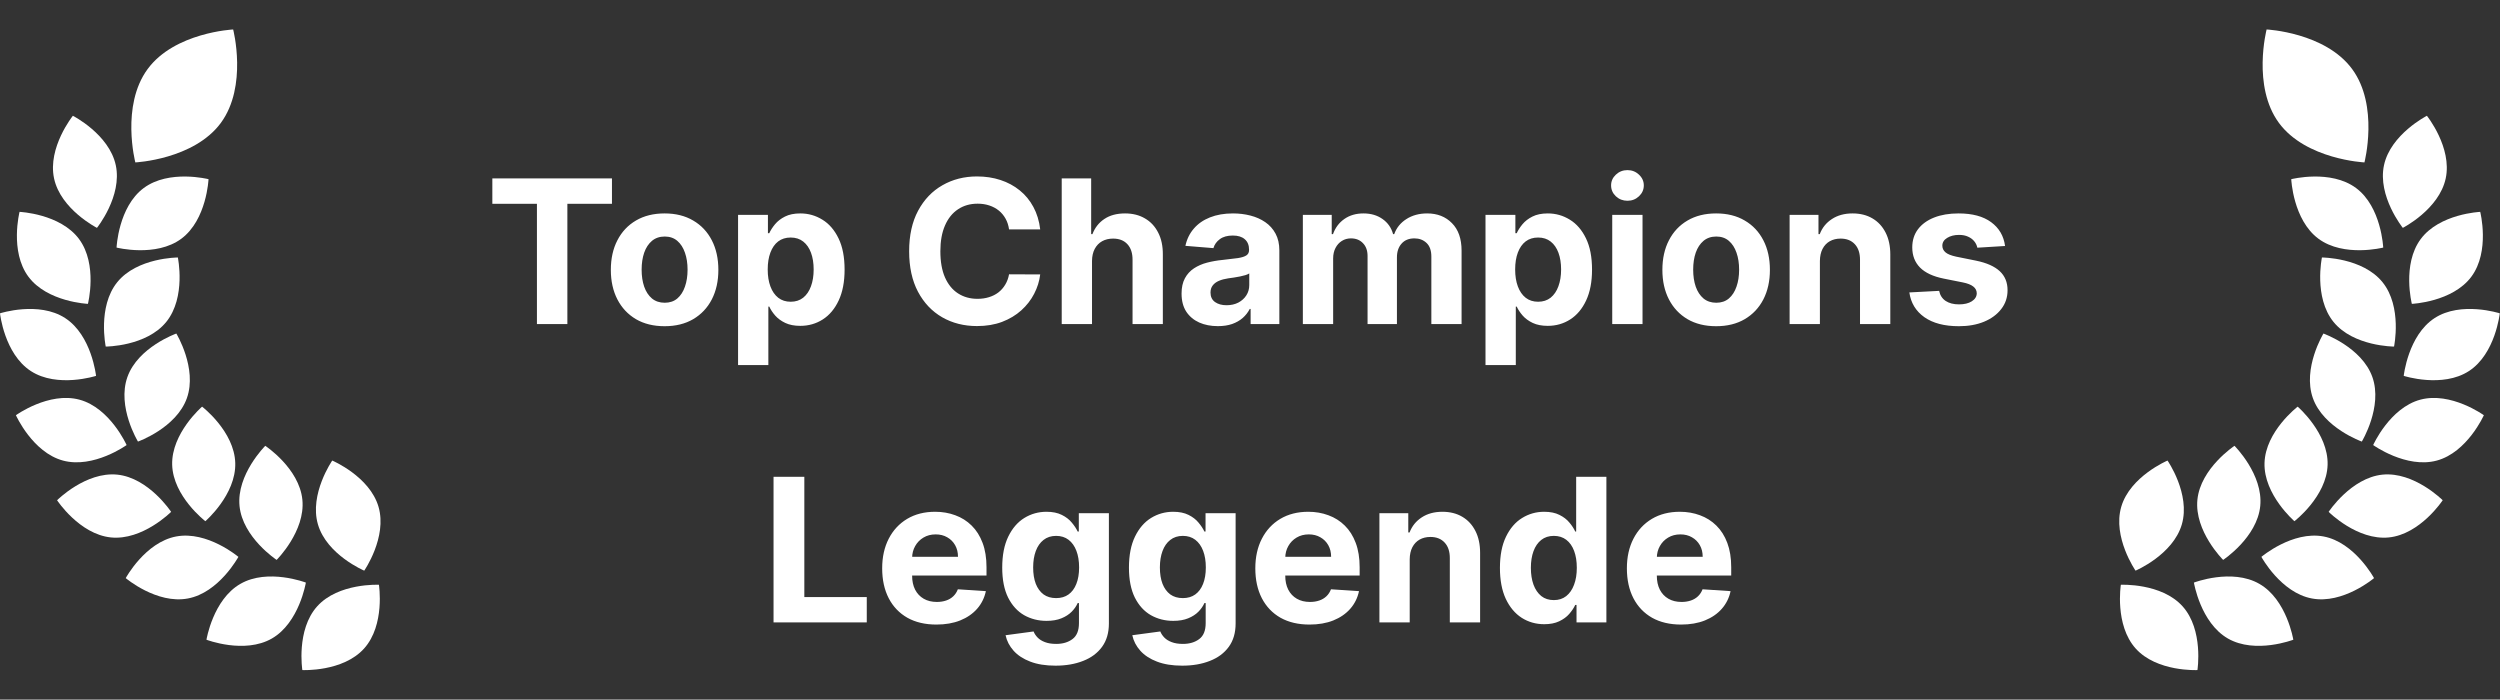 <svg width="486" height="136" viewBox="0 0 486 136" fill="none" xmlns="http://www.w3.org/2000/svg">
<rect x="0" y="0" width="486" height="136" fill="#333333" stroke="none"/>
<g clip-path="url(#clip0_353_9669)">
<path d="M10.51 34.686C9.22 28.669 14.167 22.507 14.167 22.507C14.167 22.507 21.214 26.095 22.508 32.118C23.802 38.142 18.849 44.297 18.849 44.297C18.849 44.297 11.799 40.706 10.51 34.686Z" fill="white"/>
<path d="M42.935 23.89C48.182 16.754 45.326 5.729 45.326 5.729C45.326 5.729 33.961 6.284 28.703 13.42C23.445 20.556 26.308 31.573 26.308 31.573C26.308 31.573 37.675 31.024 42.937 23.89" fill="white"/>
<path d="M35.256 46.404C40.196 42.727 40.538 34.833 40.538 34.833C40.538 34.833 32.873 32.884 27.935 36.557C22.997 40.23 22.659 48.128 22.659 48.128C22.659 48.128 30.32 50.072 35.257 46.402" fill="white"/>
<path d="M17.093 59.07C17.093 59.07 19.037 51.411 15.368 46.472C11.699 41.532 3.801 41.187 3.801 41.187C3.801 41.187 1.852 48.859 5.526 53.794C9.2 58.728 17.097 59.07 17.097 59.07" fill="white"/>
<path d="M5.991 72.13C11.149 75.492 18.673 73.07 18.673 73.07C18.673 73.07 17.838 65.209 12.682 61.845C7.526 58.481 0 60.91 0 60.91C0 60.91 0.833 68.778 5.991 72.13Z" fill="white"/>
<path d="M24.613 86.521C24.613 86.521 21.393 79.3 15.449 77.697C9.506 76.094 3.095 80.718 3.095 80.718C3.095 80.718 6.314 87.938 12.251 89.537C18.188 91.137 24.612 86.52 24.612 86.52" fill="white"/>
<path d="M22.803 92.269C16.676 91.653 11.096 97.248 11.096 97.248C11.096 97.248 15.436 103.856 21.565 104.478C27.694 105.1 33.267 99.505 33.267 99.505C33.267 99.505 28.927 92.903 22.807 92.269" fill="white"/>
<path d="M46.342 108.256C46.342 108.256 40.306 103.151 34.255 104.289C28.204 105.428 24.443 112.386 24.443 112.386C24.443 112.386 30.479 117.495 36.529 116.342C42.573 115.216 46.342 108.256 46.342 108.256Z" fill="white"/>
<path d="M46.739 113.501C41.4 116.555 40.136 124.362 40.136 124.362C40.136 124.362 47.515 127.195 52.849 124.128C58.183 121.061 59.46 113.254 59.46 113.254C59.46 113.254 52.074 110.426 46.739 113.501Z" fill="white"/>
<path d="M70.782 126.07C74.901 121.485 73.663 113.679 73.663 113.679C73.663 113.679 65.77 113.293 61.658 117.873C57.546 122.452 58.776 130.263 58.776 130.263C58.776 130.263 66.673 130.649 70.782 126.07Z" fill="white"/>
<path d="M20.555 67.374C20.555 67.374 28.456 67.362 32.33 62.57C36.204 57.779 34.573 50.054 34.573 50.054C34.573 50.054 26.664 50.067 22.794 54.858C18.924 59.648 20.555 67.374 20.555 67.374Z" fill="white"/>
<path d="M36.332 77.395C38.389 71.593 34.278 64.839 34.278 64.839C34.278 64.839 26.829 67.488 24.769 73.289C22.71 79.091 26.822 85.843 26.822 85.843C26.822 85.843 34.27 83.195 36.332 77.395Z" fill="white"/>
<path d="M39.92 101.322C39.92 101.322 45.905 96.169 45.734 90.011C45.563 83.852 39.286 79.052 39.286 79.052C39.286 79.052 33.297 84.212 33.47 90.359C33.643 96.505 39.92 101.32 39.92 101.32" fill="white"/>
<path d="M53.775 108.846C53.775 108.846 59.39 103.276 58.782 97.149C58.174 91.022 51.571 86.667 51.571 86.667C51.571 86.667 45.962 92.24 46.564 98.364C47.166 104.487 53.774 108.842 53.774 108.842" fill="white"/>
<path d="M70.807 110.935C70.807 110.935 75.307 104.431 73.584 98.52C71.86 92.61 64.589 89.532 64.589 89.532C64.589 89.532 60.084 96.031 61.806 101.942C63.528 107.852 70.805 110.935 70.805 110.935" fill="white"/>
</g>
<path d="M95.712 39.623V34.687H118.965V39.623H110.297V63H104.38V39.623H95.712ZM129.198 63.415C127.051 63.415 125.194 62.959 123.627 62.046C122.069 61.124 120.867 59.843 120.019 58.203C119.171 56.553 118.747 54.641 118.747 52.466C118.747 50.272 119.171 48.355 120.019 46.715C120.867 45.065 122.069 43.784 123.627 42.871C125.194 41.95 127.051 41.489 129.198 41.489C131.346 41.489 133.198 41.95 134.756 42.871C136.323 43.784 137.53 45.065 138.378 46.715C139.226 48.355 139.65 50.272 139.65 52.466C139.65 54.641 139.226 56.553 138.378 58.203C137.53 59.843 136.323 61.124 134.756 62.046C133.198 62.959 131.346 63.415 129.198 63.415ZM129.226 58.853C130.203 58.853 131.019 58.576 131.673 58.023C132.327 57.461 132.82 56.696 133.152 55.728C133.493 54.761 133.664 53.659 133.664 52.424C133.664 51.189 133.493 50.088 133.152 49.12C132.82 48.152 132.327 47.387 131.673 46.825C131.019 46.263 130.203 45.982 129.226 45.982C128.24 45.982 127.41 46.263 126.738 46.825C126.074 47.387 125.572 48.152 125.231 49.12C124.899 50.088 124.733 51.189 124.733 52.424C124.733 53.659 124.899 54.761 125.231 55.728C125.572 56.696 126.074 57.461 126.738 58.023C127.41 58.576 128.24 58.853 129.226 58.853ZM143.479 70.963V41.766H149.285V45.332H149.548C149.806 44.761 150.179 44.18 150.668 43.59C151.166 42.991 151.811 42.493 152.603 42.097C153.405 41.692 154.401 41.489 155.589 41.489C157.138 41.489 158.566 41.895 159.875 42.706C161.184 43.507 162.23 44.719 163.013 46.341C163.797 47.954 164.188 49.977 164.188 52.41C164.188 54.779 163.806 56.779 163.041 58.41C162.285 60.032 161.253 61.263 159.944 62.101C158.645 62.931 157.188 63.346 155.576 63.346C154.433 63.346 153.46 63.157 152.659 62.779C151.866 62.401 151.216 61.926 150.709 61.355C150.202 60.774 149.815 60.189 149.548 59.599H149.368V70.963H143.479ZM149.244 52.383C149.244 53.645 149.419 54.747 149.769 55.687C150.12 56.627 150.626 57.36 151.29 57.885C151.954 58.401 152.76 58.659 153.709 58.659C154.668 58.659 155.479 58.396 156.142 57.871C156.806 57.337 157.308 56.599 157.649 55.659C158 54.71 158.175 53.618 158.175 52.383C158.175 51.157 158.004 50.079 157.663 49.148C157.322 48.217 156.82 47.489 156.156 46.964C155.493 46.438 154.677 46.175 153.709 46.175C152.751 46.175 151.94 46.429 151.276 46.936C150.622 47.443 150.12 48.162 149.769 49.093C149.419 50.023 149.244 51.12 149.244 52.383ZM202.216 44.599H196.161C196.051 43.816 195.825 43.12 195.484 42.512C195.143 41.895 194.705 41.369 194.17 40.936C193.636 40.503 193.018 40.171 192.318 39.941C191.627 39.71 190.876 39.595 190.064 39.595C188.599 39.595 187.323 39.959 186.235 40.687C185.148 41.406 184.304 42.457 183.705 43.839C183.106 45.212 182.807 46.88 182.807 48.844C182.807 50.862 183.106 52.558 183.705 53.931C184.313 55.304 185.161 56.341 186.249 57.042C187.336 57.742 188.594 58.092 190.023 58.092C190.825 58.092 191.567 57.986 192.249 57.774C192.94 57.562 193.553 57.254 194.087 56.848C194.622 56.433 195.064 55.931 195.415 55.341C195.774 54.751 196.023 54.078 196.161 53.323L202.216 53.35C202.06 54.65 201.668 55.903 201.041 57.111C200.424 58.309 199.59 59.383 198.539 60.332C197.497 61.272 196.253 62.019 194.806 62.571C193.369 63.115 191.742 63.387 189.926 63.387C187.401 63.387 185.143 62.816 183.152 61.673C181.171 60.53 179.604 58.876 178.452 56.71C177.309 54.544 176.738 51.922 176.738 48.844C176.738 45.756 177.318 43.13 178.479 40.964C179.641 38.798 181.217 37.148 183.207 36.014C185.198 34.872 187.438 34.3 189.926 34.3C191.567 34.3 193.087 34.531 194.488 34.991C195.898 35.452 197.147 36.125 198.235 37.01C199.322 37.885 200.207 38.959 200.889 40.231C201.58 41.503 202.023 42.959 202.216 44.599ZM212.287 50.724V63H206.398V34.687H212.122V45.512H212.37C212.85 44.258 213.624 43.277 214.693 42.567C215.762 41.848 217.103 41.489 218.716 41.489C220.191 41.489 221.476 41.812 222.573 42.457C223.679 43.093 224.536 44.01 225.144 45.208C225.762 46.397 226.066 47.821 226.057 49.48V63H220.167V50.53C220.177 49.221 219.845 48.203 219.172 47.475C218.509 46.747 217.578 46.383 216.38 46.383C215.578 46.383 214.868 46.553 214.251 46.894C213.642 47.235 213.163 47.733 212.813 48.387C212.472 49.033 212.297 49.811 212.287 50.724ZM236.747 63.401C235.392 63.401 234.184 63.166 233.125 62.696C232.065 62.217 231.226 61.512 230.608 60.581C230 59.641 229.696 58.47 229.696 57.069C229.696 55.89 229.913 54.899 230.346 54.097C230.779 53.295 231.369 52.65 232.115 52.161C232.862 51.673 233.71 51.304 234.659 51.056C235.618 50.807 236.622 50.632 237.673 50.53C238.908 50.401 239.903 50.281 240.659 50.171C241.415 50.051 241.963 49.876 242.304 49.645C242.645 49.415 242.816 49.074 242.816 48.622V48.539C242.816 47.664 242.539 46.986 241.986 46.507C241.442 46.028 240.668 45.788 239.664 45.788C238.604 45.788 237.76 46.023 237.134 46.493C236.507 46.954 236.092 47.535 235.889 48.235L230.443 47.793C230.719 46.503 231.263 45.388 232.074 44.447C232.885 43.498 233.931 42.77 235.212 42.263C236.502 41.747 237.995 41.489 239.691 41.489C240.871 41.489 242 41.627 243.078 41.904C244.166 42.18 245.129 42.609 245.968 43.189C246.816 43.77 247.484 44.517 247.972 45.429C248.461 46.332 248.705 47.415 248.705 48.678V63H243.12V60.055H242.954C242.613 60.719 242.157 61.304 241.585 61.811C241.014 62.309 240.327 62.7 239.525 62.986C238.724 63.263 237.797 63.401 236.747 63.401ZM238.433 59.337C239.3 59.337 240.065 59.166 240.728 58.825C241.392 58.475 241.912 58.005 242.29 57.415C242.668 56.825 242.857 56.157 242.857 55.41V53.157C242.673 53.277 242.419 53.387 242.097 53.489C241.783 53.581 241.429 53.668 241.032 53.751C240.636 53.825 240.24 53.894 239.843 53.959C239.447 54.014 239.088 54.065 238.765 54.111C238.074 54.212 237.47 54.373 236.954 54.595C236.438 54.816 236.037 55.115 235.751 55.493C235.466 55.862 235.323 56.323 235.323 56.876C235.323 57.678 235.613 58.29 236.194 58.714C236.783 59.129 237.53 59.337 238.433 59.337ZM253.274 63V41.766H258.887V45.512H259.136C259.578 44.268 260.315 43.286 261.347 42.567C262.38 41.848 263.615 41.489 265.052 41.489C266.509 41.489 267.748 41.853 268.771 42.581C269.794 43.3 270.476 44.277 270.817 45.512H271.038C271.472 44.295 272.255 43.323 273.389 42.595C274.531 41.858 275.882 41.489 277.439 41.489C279.421 41.489 281.029 42.12 282.264 43.383C283.508 44.636 284.13 46.415 284.13 48.719V63H278.255V49.88C278.255 48.701 277.942 47.816 277.315 47.226C276.688 46.636 275.905 46.341 274.965 46.341C273.896 46.341 273.061 46.682 272.462 47.364C271.863 48.037 271.564 48.927 271.564 50.032V63H265.854V49.756C265.854 48.715 265.555 47.885 264.956 47.268C264.366 46.65 263.587 46.341 262.619 46.341C261.965 46.341 261.375 46.507 260.85 46.839C260.334 47.162 259.924 47.618 259.619 48.208C259.315 48.788 259.163 49.47 259.163 50.254V63H253.274ZM288.782 70.963V41.766H294.589V45.332H294.851C295.109 44.761 295.483 44.18 295.971 43.59C296.469 42.991 297.114 42.493 297.907 42.097C298.708 41.692 299.704 41.489 300.893 41.489C302.441 41.489 303.87 41.895 305.178 42.706C306.487 43.507 307.533 44.719 308.316 46.341C309.1 47.954 309.492 49.977 309.492 52.41C309.492 54.779 309.109 56.779 308.344 58.41C307.588 60.032 306.556 61.263 305.247 62.101C303.948 62.931 302.492 63.346 300.879 63.346C299.736 63.346 298.764 63.157 297.962 62.779C297.169 62.401 296.519 61.926 296.013 61.355C295.506 60.774 295.119 60.189 294.851 59.599H294.672V70.963H288.782ZM294.547 52.383C294.547 53.645 294.722 54.747 295.072 55.687C295.423 56.627 295.93 57.36 296.593 57.885C297.257 58.401 298.063 58.659 299.012 58.659C299.971 58.659 300.782 58.396 301.446 57.871C302.109 57.337 302.611 56.599 302.952 55.659C303.303 54.71 303.478 53.618 303.478 52.383C303.478 51.157 303.307 50.079 302.966 49.148C302.625 48.217 302.123 47.489 301.459 46.964C300.796 46.438 299.98 46.175 299.012 46.175C298.054 46.175 297.243 46.429 296.579 46.936C295.925 47.443 295.423 48.162 295.072 49.093C294.722 50.023 294.547 51.12 294.547 52.383ZM313.418 63V41.766H319.307V63H313.418ZM316.376 39.028C315.501 39.028 314.749 38.738 314.123 38.157C313.505 37.567 313.197 36.862 313.197 36.042C313.197 35.231 313.505 34.535 314.123 33.955C314.749 33.365 315.501 33.07 316.376 33.07C317.252 33.07 317.998 33.365 318.616 33.955C319.242 34.535 319.556 35.231 319.556 36.042C319.556 36.862 319.242 37.567 318.616 38.157C317.998 38.738 317.252 39.028 316.376 39.028ZM333.619 63.415C331.471 63.415 329.614 62.959 328.048 62.046C326.49 61.124 325.287 59.843 324.439 58.203C323.591 56.553 323.167 54.641 323.167 52.466C323.167 50.272 323.591 48.355 324.439 46.715C325.287 45.065 326.49 43.784 328.048 42.871C329.614 41.95 331.471 41.489 333.619 41.489C335.766 41.489 337.619 41.95 339.176 42.871C340.743 43.784 341.95 45.065 342.798 46.715C343.646 48.355 344.07 50.272 344.07 52.466C344.07 54.641 343.646 56.553 342.798 58.203C341.95 59.843 340.743 61.124 339.176 62.046C337.619 62.959 335.766 63.415 333.619 63.415ZM333.647 58.853C334.623 58.853 335.439 58.576 336.093 58.023C336.748 57.461 337.241 56.696 337.573 55.728C337.914 54.761 338.084 53.659 338.084 52.424C338.084 51.189 337.914 50.088 337.573 49.12C337.241 48.152 336.748 47.387 336.093 46.825C335.439 46.263 334.623 45.982 333.647 45.982C332.66 45.982 331.831 46.263 331.158 46.825C330.495 47.387 329.992 48.152 329.651 49.12C329.319 50.088 329.154 51.189 329.154 52.424C329.154 53.659 329.319 54.761 329.651 55.728C329.992 56.696 330.495 57.461 331.158 58.023C331.831 58.576 332.66 58.853 333.647 58.853ZM353.789 50.724V63H347.9V41.766H353.512V45.512H353.761C354.231 44.277 355.019 43.3 356.125 42.581C357.231 41.853 358.572 41.489 360.148 41.489C361.623 41.489 362.909 41.812 364.005 42.457C365.102 43.102 365.955 44.023 366.563 45.222C367.171 46.41 367.475 47.83 367.475 49.48V63H361.586V50.53C361.595 49.231 361.263 48.217 360.591 47.489C359.918 46.752 358.992 46.383 357.812 46.383C357.019 46.383 356.319 46.553 355.711 46.894C355.111 47.235 354.641 47.733 354.3 48.387C353.969 49.033 353.798 49.811 353.789 50.724ZM389.785 47.821L384.393 48.152C384.301 47.692 384.103 47.277 383.799 46.908C383.494 46.53 383.094 46.231 382.596 46.01C382.107 45.779 381.522 45.664 380.84 45.664C379.928 45.664 379.158 45.858 378.531 46.245C377.905 46.623 377.591 47.129 377.591 47.765C377.591 48.272 377.794 48.701 378.2 49.051C378.605 49.401 379.301 49.682 380.287 49.894L384.13 50.669C386.195 51.092 387.734 51.774 388.748 52.715C389.762 53.655 390.269 54.89 390.269 56.419C390.269 57.811 389.858 59.032 389.038 60.083C388.227 61.134 387.112 61.954 385.693 62.544C384.282 63.124 382.656 63.415 380.812 63.415C378.002 63.415 375.762 62.83 374.094 61.659C372.435 60.479 371.462 58.876 371.177 56.848L376.969 56.544C377.144 57.401 377.568 58.055 378.241 58.507C378.914 58.949 379.776 59.171 380.826 59.171C381.859 59.171 382.688 58.972 383.315 58.576C383.951 58.171 384.273 57.65 384.282 57.014C384.273 56.479 384.047 56.042 383.605 55.701C383.163 55.35 382.481 55.083 381.559 54.899L377.882 54.166C375.808 53.751 374.264 53.032 373.25 52.01C372.246 50.986 371.744 49.682 371.744 48.097C371.744 46.733 372.112 45.558 372.85 44.572C373.596 43.586 374.642 42.825 375.988 42.291C377.343 41.756 378.928 41.489 380.743 41.489C383.425 41.489 385.536 42.056 387.075 43.189C388.623 44.323 389.527 45.867 389.785 47.821ZM150.376 121V92.687H156.362V116.065H168.5V121H150.376ZM182.031 121.415C179.846 121.415 177.966 120.972 176.39 120.088C174.823 119.194 173.616 117.931 172.768 116.3C171.92 114.659 171.496 112.719 171.496 110.479C171.496 108.295 171.92 106.378 172.768 104.728C173.616 103.079 174.81 101.793 176.349 100.871C177.897 99.95 179.713 99.489 181.796 99.489C183.197 99.489 184.501 99.715 185.708 100.166C186.925 100.609 187.984 101.277 188.888 102.171C189.8 103.065 190.51 104.189 191.017 105.544C191.524 106.89 191.777 108.466 191.777 110.272V111.89H173.847V108.24H186.233C186.233 107.392 186.049 106.641 185.68 105.987C185.312 105.332 184.8 104.821 184.146 104.452C183.501 104.074 182.75 103.885 181.892 103.885C180.998 103.885 180.206 104.093 179.515 104.507C178.833 104.913 178.298 105.461 177.911 106.152C177.524 106.834 177.326 107.595 177.316 108.433V111.903C177.316 112.954 177.51 113.862 177.897 114.627C178.293 115.392 178.851 115.982 179.57 116.396C180.289 116.811 181.141 117.019 182.127 117.019C182.782 117.019 183.381 116.926 183.925 116.742C184.468 116.558 184.934 116.281 185.321 115.913C185.708 115.544 186.003 115.092 186.206 114.558L191.653 114.917C191.376 116.226 190.809 117.369 189.952 118.346C189.104 119.313 188.007 120.069 186.662 120.613C185.326 121.147 183.782 121.415 182.031 121.415ZM205.187 129.405C203.279 129.405 201.643 129.143 200.279 128.617C198.924 128.101 197.846 127.396 197.044 126.502C196.242 125.608 195.722 124.604 195.482 123.488L200.929 122.756C201.095 123.18 201.357 123.576 201.717 123.945C202.076 124.313 202.551 124.608 203.141 124.829C203.74 125.06 204.468 125.175 205.325 125.175C206.606 125.175 207.661 124.862 208.491 124.235C209.33 123.617 209.749 122.581 209.749 121.124V117.24H209.5C209.242 117.83 208.855 118.387 208.339 118.912C207.823 119.438 207.159 119.866 206.348 120.198C205.537 120.53 204.569 120.696 203.445 120.696C201.85 120.696 200.399 120.327 199.09 119.59C197.791 118.843 196.754 117.705 195.98 116.175C195.215 114.636 194.832 112.691 194.832 110.341C194.832 107.936 195.224 105.927 196.007 104.314C196.791 102.701 197.832 101.494 199.132 100.692C200.44 99.89 201.874 99.489 203.431 99.489C204.62 99.489 205.615 99.692 206.417 100.097C207.219 100.494 207.864 100.991 208.353 101.59C208.85 102.18 209.233 102.761 209.5 103.332H209.721V99.766H215.569V121.207C215.569 123.014 215.127 124.525 214.242 125.742C213.357 126.958 212.131 127.871 210.565 128.479C209.007 129.097 207.214 129.405 205.187 129.405ZM205.311 116.272C206.261 116.272 207.062 116.037 207.717 115.567C208.38 115.088 208.887 114.406 209.237 113.521C209.597 112.627 209.777 111.558 209.777 110.314C209.777 109.069 209.601 107.991 209.251 107.079C208.901 106.157 208.394 105.443 207.731 104.936C207.067 104.429 206.261 104.175 205.311 104.175C204.344 104.175 203.528 104.438 202.864 104.963C202.201 105.48 201.698 106.198 201.357 107.12C201.016 108.042 200.846 109.106 200.846 110.314C200.846 111.539 201.016 112.599 201.357 113.493C201.708 114.378 202.21 115.065 202.864 115.553C203.528 116.032 204.344 116.272 205.311 116.272ZM229.822 129.405C227.914 129.405 226.279 129.143 224.914 128.617C223.56 128.101 222.481 127.396 221.68 126.502C220.878 125.608 220.357 124.604 220.117 123.488L225.564 122.756C225.73 123.18 225.993 123.576 226.352 123.945C226.712 124.313 227.186 124.608 227.776 124.829C228.375 125.06 229.103 125.175 229.96 125.175C231.242 125.175 232.297 124.862 233.126 124.235C233.965 123.617 234.384 122.581 234.384 121.124V117.24H234.135C233.877 117.83 233.49 118.387 232.974 118.912C232.458 119.438 231.795 119.866 230.983 120.198C230.172 120.53 229.205 120.696 228.08 120.696C226.486 120.696 225.034 120.327 223.726 119.59C222.426 118.843 221.389 117.705 220.615 116.175C219.85 114.636 219.468 112.691 219.468 110.341C219.468 107.936 219.859 105.927 220.643 104.314C221.426 102.701 222.468 101.494 223.767 100.692C225.076 99.89 226.509 99.489 228.066 99.489C229.255 99.489 230.251 99.692 231.053 100.097C231.854 100.494 232.5 100.991 232.988 101.59C233.486 102.18 233.868 102.761 234.135 103.332H234.357V99.766H240.204V121.207C240.204 123.014 239.762 124.525 238.877 125.742C237.993 126.958 236.767 127.871 235.2 128.479C233.642 129.097 231.85 129.405 229.822 129.405ZM229.947 116.272C230.896 116.272 231.698 116.037 232.352 115.567C233.016 115.088 233.523 114.406 233.873 113.521C234.232 112.627 234.412 111.558 234.412 110.314C234.412 109.069 234.237 107.991 233.887 107.079C233.536 106.157 233.03 105.443 232.366 104.936C231.702 104.429 230.896 104.175 229.947 104.175C228.979 104.175 228.163 104.438 227.5 104.963C226.836 105.48 226.334 106.198 225.993 107.12C225.652 108.042 225.481 109.106 225.481 110.314C225.481 111.539 225.652 112.599 225.993 113.493C226.343 114.378 226.845 115.065 227.5 115.553C228.163 116.032 228.979 116.272 229.947 116.272ZM254.568 121.415C252.384 121.415 250.504 120.972 248.928 120.088C247.361 119.194 246.154 117.931 245.306 116.3C244.458 114.659 244.034 112.719 244.034 110.479C244.034 108.295 244.458 106.378 245.306 104.728C246.154 103.079 247.347 101.793 248.886 100.871C250.435 99.95 252.25 99.489 254.333 99.489C255.734 99.489 257.038 99.715 258.246 100.166C259.462 100.609 260.522 101.277 261.425 102.171C262.338 103.065 263.047 104.189 263.554 105.544C264.061 106.89 264.315 108.466 264.315 110.272V111.89H246.384V108.24H258.771C258.771 107.392 258.587 106.641 258.218 105.987C257.849 105.332 257.338 104.821 256.683 104.452C256.038 104.074 255.287 103.885 254.43 103.885C253.536 103.885 252.743 104.093 252.052 104.507C251.37 104.913 250.836 105.461 250.448 106.152C250.061 106.834 249.863 107.595 249.854 108.433V111.903C249.854 112.954 250.048 113.862 250.435 114.627C250.831 115.392 251.389 115.982 252.107 116.396C252.826 116.811 253.679 117.019 254.665 117.019C255.319 117.019 255.918 116.926 256.462 116.742C257.006 116.558 257.471 116.281 257.858 115.913C258.246 115.544 258.54 115.092 258.743 114.558L264.19 114.917C263.914 116.226 263.347 117.369 262.49 118.346C261.642 119.313 260.545 120.069 259.199 120.613C257.863 121.147 256.319 121.415 254.568 121.415ZM274.047 108.724V121H268.158V99.766H273.771V103.512H274.019C274.489 102.277 275.277 101.3 276.383 100.581C277.489 99.853 278.83 99.489 280.406 99.489C281.881 99.489 283.167 99.811 284.263 100.457C285.36 101.102 286.213 102.023 286.821 103.222C287.429 104.411 287.733 105.83 287.733 107.48V121H281.844V108.53C281.853 107.231 281.522 106.217 280.849 105.489C280.176 104.752 279.25 104.383 278.07 104.383C277.277 104.383 276.577 104.553 275.969 104.894C275.37 105.235 274.9 105.733 274.559 106.387C274.227 107.033 274.056 107.811 274.047 108.724ZM300.2 121.346C298.587 121.346 297.126 120.931 295.817 120.101C294.518 119.263 293.486 118.032 292.721 116.41C291.965 114.779 291.587 112.779 291.587 110.41C291.587 107.977 291.979 105.954 292.762 104.341C293.545 102.719 294.587 101.507 295.886 100.706C297.195 99.894 298.628 99.489 300.186 99.489C301.375 99.489 302.366 99.692 303.158 100.097C303.96 100.494 304.605 100.991 305.094 101.59C305.591 102.18 305.969 102.761 306.227 103.332H306.407V92.687H312.282V121H306.476V117.599H306.227C305.951 118.189 305.559 118.774 305.052 119.355C304.554 119.926 303.905 120.401 303.103 120.779C302.31 121.157 301.342 121.346 300.2 121.346ZM302.066 116.659C303.015 116.659 303.817 116.401 304.471 115.885C305.135 115.36 305.642 114.627 305.992 113.687C306.352 112.747 306.531 111.645 306.531 110.383C306.531 109.12 306.356 108.023 306.006 107.092C305.656 106.162 305.149 105.443 304.485 104.936C303.822 104.429 303.015 104.175 302.066 104.175C301.098 104.175 300.283 104.438 299.619 104.963C298.955 105.489 298.453 106.217 298.112 107.148C297.771 108.079 297.601 109.157 297.601 110.383C297.601 111.618 297.771 112.71 298.112 113.659C298.462 114.599 298.965 115.337 299.619 115.871C300.283 116.396 301.098 116.659 302.066 116.659ZM326.802 121.415C324.617 121.415 322.737 120.972 321.161 120.088C319.594 119.194 318.387 117.931 317.539 116.3C316.691 114.659 316.267 112.719 316.267 110.479C316.267 108.295 316.691 106.378 317.539 104.728C318.387 103.079 319.581 101.793 321.12 100.871C322.668 99.95 324.484 99.489 326.567 99.489C327.967 99.489 329.272 99.715 330.479 100.166C331.695 100.609 332.755 101.277 333.659 102.171C334.571 103.065 335.281 104.189 335.788 105.544C336.294 106.89 336.548 108.466 336.548 110.272V111.89H318.617V108.24H331.004C331.004 107.392 330.82 106.641 330.451 105.987C330.083 105.332 329.571 104.821 328.917 104.452C328.272 104.074 327.52 103.885 326.663 103.885C325.769 103.885 324.977 104.093 324.286 104.507C323.604 104.913 323.069 105.461 322.682 106.152C322.295 106.834 322.097 107.595 322.087 108.433V111.903C322.087 112.954 322.281 113.862 322.668 114.627C323.064 115.392 323.622 115.982 324.341 116.396C325.06 116.811 325.912 117.019 326.898 117.019C327.553 117.019 328.152 116.926 328.696 116.742C329.239 116.558 329.705 116.281 330.092 115.913C330.479 115.544 330.774 115.092 330.977 114.558L336.424 114.917C336.147 116.226 335.58 117.369 334.723 118.346C333.875 119.313 332.778 120.069 331.433 120.613C330.096 121.147 328.553 121.415 326.802 121.415Z" fill="white"/>
<g clip-path="url(#clip1_353_9669)">
<path d="M475.446 34.686C476.736 28.669 471.789 22.507 471.789 22.507C471.789 22.507 464.742 26.095 463.448 32.118C462.154 38.142 467.107 44.297 467.107 44.297C467.107 44.297 474.157 40.706 475.446 34.686Z" fill="white"/>
<path d="M443.021 23.89C437.774 16.754 440.63 5.729 440.63 5.729C440.63 5.729 451.995 6.284 457.253 13.42C462.511 20.556 459.648 31.573 459.648 31.573C459.648 31.573 448.281 31.024 443.019 23.89" fill="white"/>
<path d="M450.7 46.404C445.76 42.727 445.418 34.833 445.418 34.833C445.418 34.833 453.083 32.884 458.021 36.557C462.959 40.23 463.297 48.128 463.297 48.128C463.297 48.128 455.636 50.072 450.699 46.402" fill="white"/>
<path d="M468.863 59.07C468.863 59.07 466.919 51.411 470.588 46.472C474.257 41.532 482.155 41.187 482.155 41.187C482.155 41.187 484.104 48.859 480.43 53.794C476.756 58.728 468.859 59.07 468.859 59.07" fill="white"/>
<path d="M479.965 72.13C474.807 75.492 467.283 73.07 467.283 73.07C467.283 73.07 468.118 65.209 473.274 61.845C478.43 58.481 485.956 60.91 485.956 60.91C485.956 60.91 485.123 68.778 479.965 72.13Z" fill="white"/>
<path d="M461.343 86.521C461.343 86.521 464.563 79.3 470.507 77.697C476.451 76.094 482.861 80.718 482.861 80.718C482.861 80.718 479.642 87.938 473.705 89.537C467.768 91.137 461.344 86.52 461.344 86.52" fill="white"/>
<path d="M463.153 92.269C469.28 91.653 474.86 97.248 474.86 97.248C474.86 97.248 470.52 103.856 464.391 104.478C458.262 105.1 452.689 99.505 452.689 99.505C452.689 99.505 457.029 92.903 463.149 92.269" fill="white"/>
<path d="M439.614 108.256C439.614 108.256 445.65 103.151 451.701 104.289C457.752 105.428 461.513 112.386 461.513 112.386C461.513 112.386 455.477 117.495 449.427 116.342C443.383 115.216 439.614 108.256 439.614 108.256Z" fill="white"/>
<path d="M439.217 113.501C444.556 116.555 445.82 124.362 445.82 124.362C445.82 124.362 438.441 127.195 433.107 124.128C427.773 121.061 426.496 113.254 426.496 113.254C426.496 113.254 433.882 110.426 439.217 113.501Z" fill="white"/>
<path d="M415.174 126.07C411.055 121.485 412.293 113.679 412.293 113.679C412.293 113.679 420.186 113.293 424.298 117.873C428.41 122.452 427.18 130.263 427.18 130.263C427.18 130.263 419.283 130.649 415.174 126.07Z" fill="white"/>
<path d="M465.401 67.374C465.401 67.374 457.5 67.362 453.626 62.57C449.752 57.779 451.383 50.054 451.383 50.054C451.383 50.054 459.292 50.067 463.162 54.858C467.033 59.648 465.401 67.374 465.401 67.374Z" fill="white"/>
<path d="M449.624 77.395C447.567 71.593 451.678 64.839 451.678 64.839C451.678 64.839 459.127 67.488 461.187 73.289C463.246 79.091 459.135 85.843 459.135 85.843C459.135 85.843 451.686 83.195 449.624 77.395Z" fill="white"/>
<path d="M446.036 101.322C446.036 101.322 440.051 96.169 440.222 90.011C440.393 83.852 446.67 79.052 446.67 79.052C446.67 79.052 452.659 84.212 452.486 90.359C452.313 96.505 446.036 101.32 446.036 101.32" fill="white"/>
<path d="M432.181 108.846C432.181 108.846 426.566 103.276 427.174 97.149C427.782 91.022 434.385 86.667 434.385 86.667C434.385 86.667 439.994 92.24 439.392 98.364C438.791 104.487 432.182 108.842 432.182 108.842" fill="white"/>
<path d="M415.149 110.935C415.149 110.935 410.649 104.431 412.372 98.52C414.096 92.61 421.367 89.532 421.367 89.532C421.367 89.532 425.872 96.031 424.15 101.942C422.428 107.852 415.151 110.935 415.151 110.935" fill="white"/>
</g>
<defs>
<clipPath id="clip0_353_9669">
<rect width="73.978" height="124.542" fill="white" transform="translate(0 5.729)"/>
</clipPath>
<clipPath id="clip1_353_9669">
<rect width="73.978" height="124.542" fill="white" transform="matrix(-1 0 0 1 485.956 5.729)"/>
</clipPath>
</defs>
</svg>

